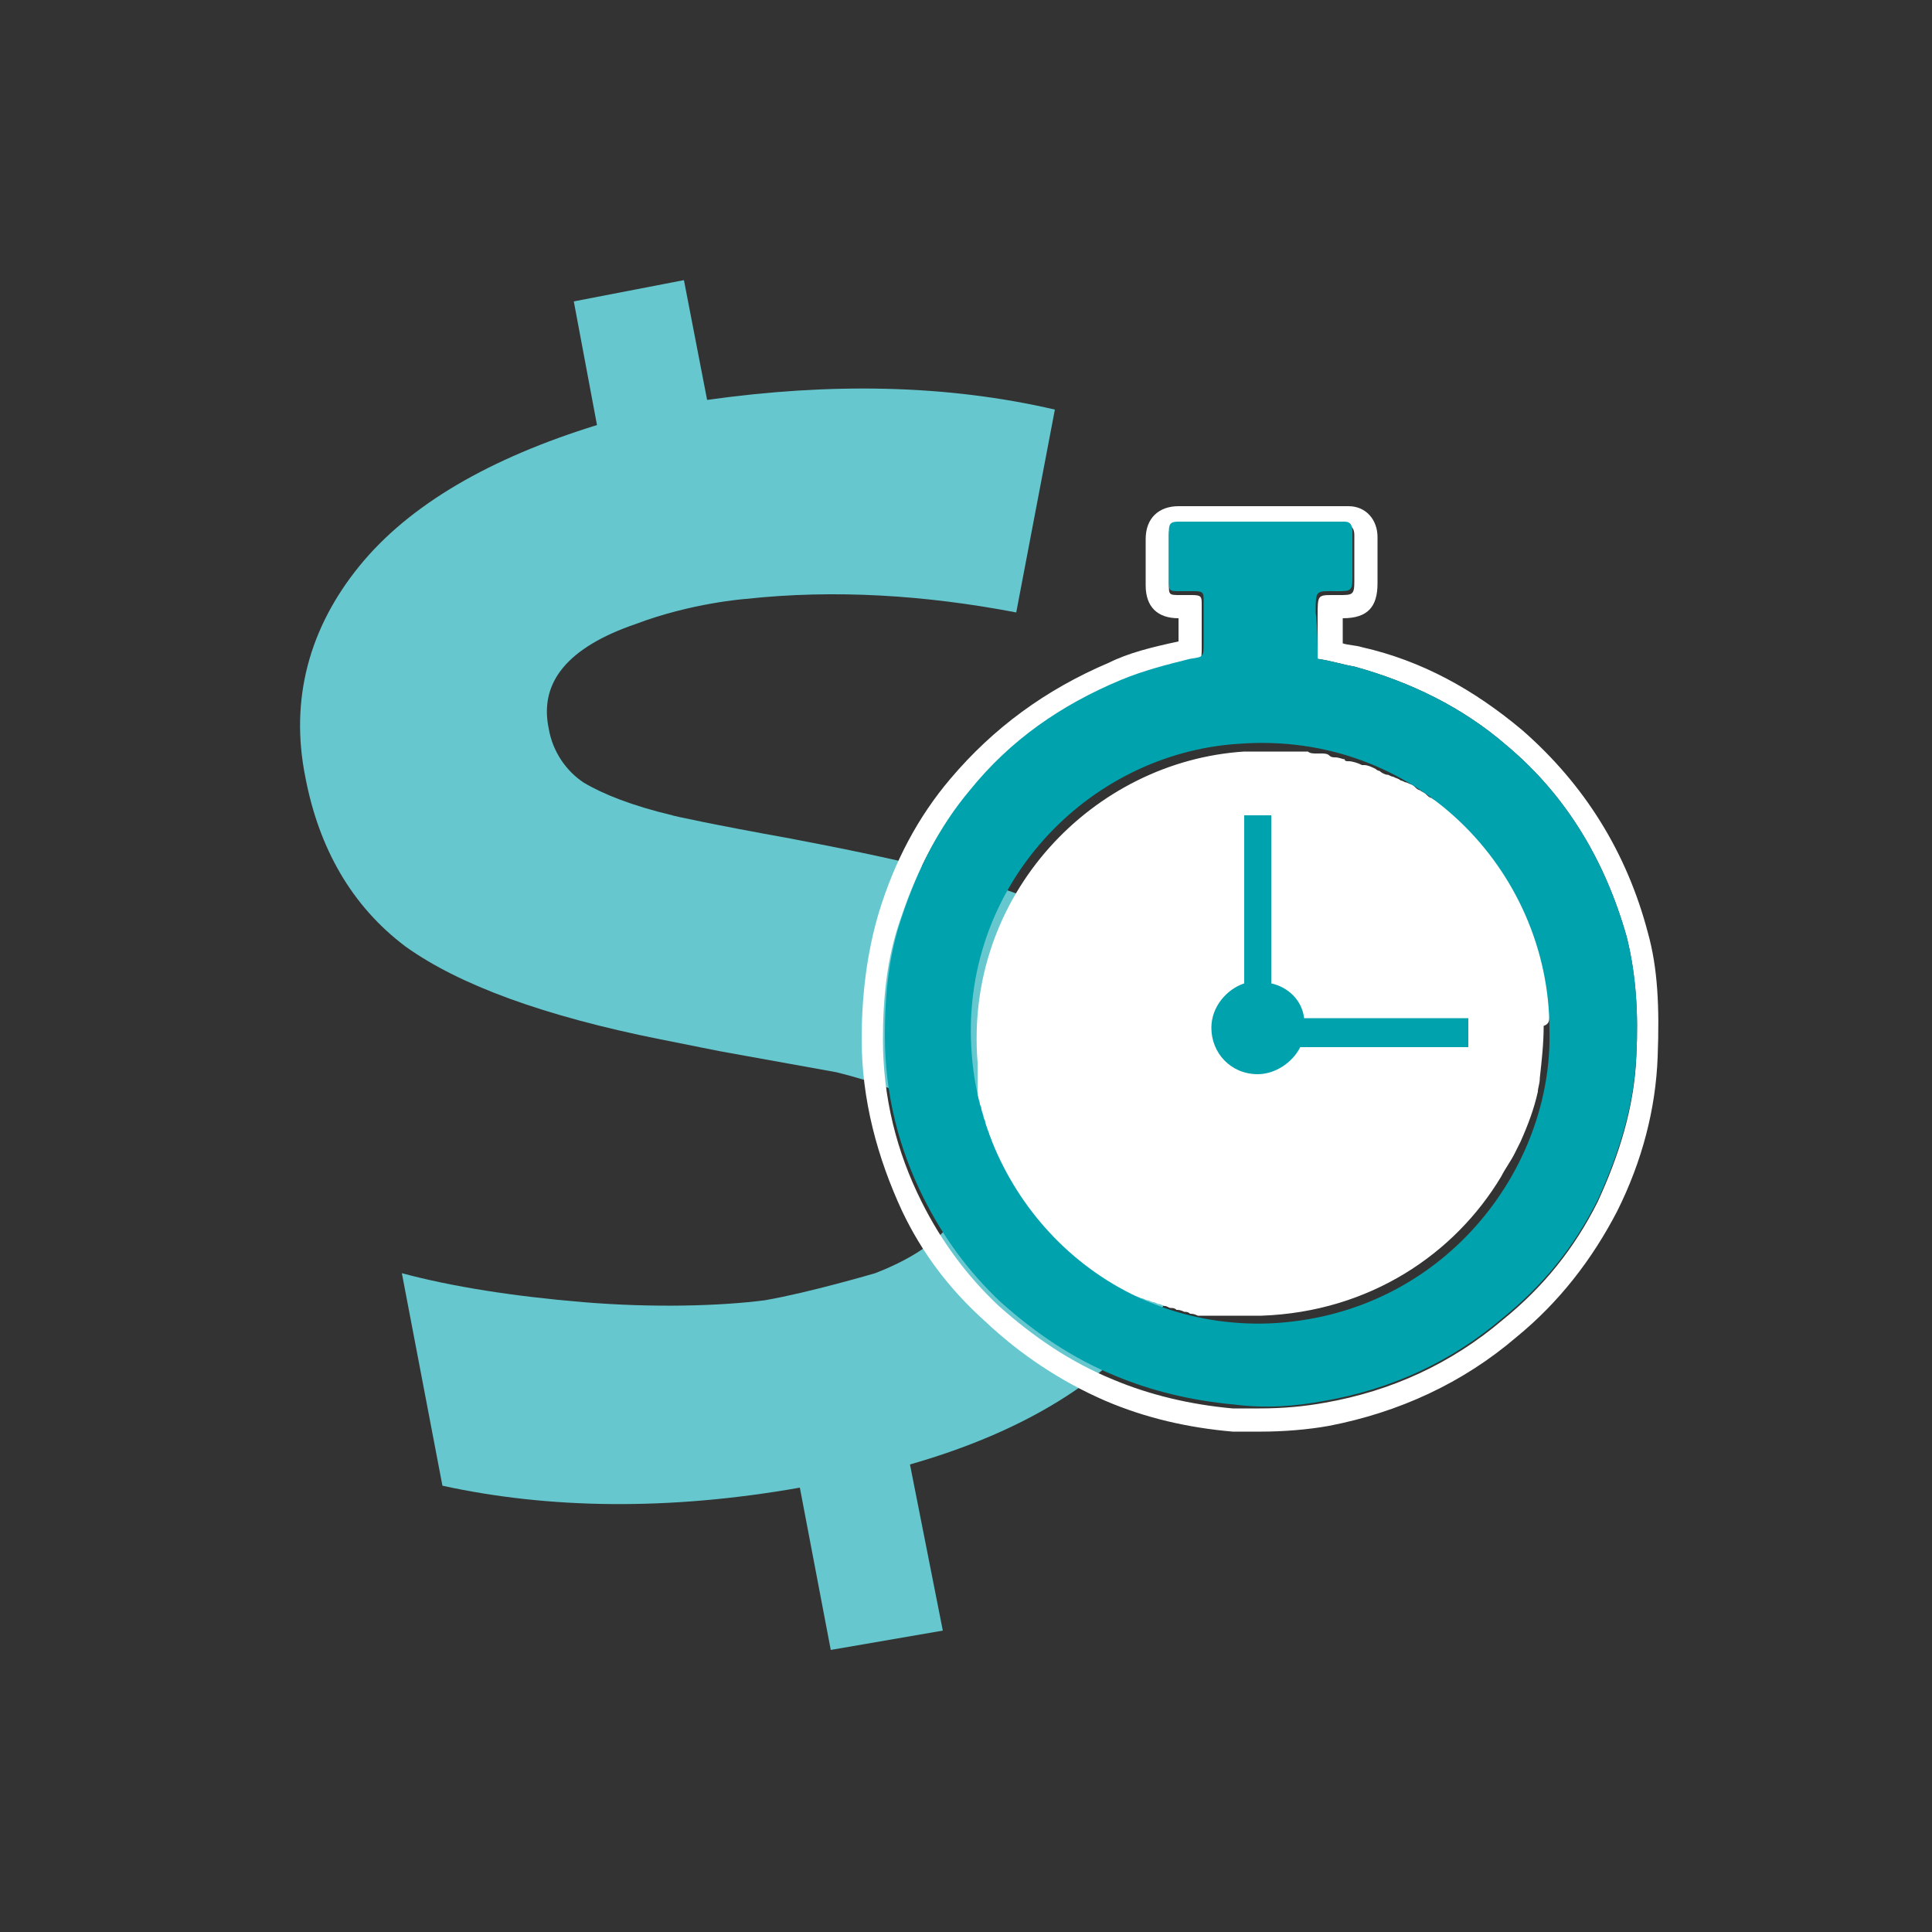 <?xml version="1.0" encoding="utf-8"?>
<!-- Generator: Adobe Illustrator 22.1.0, SVG Export Plug-In . SVG Version: 6.00 Build 0)  -->
<svg version="1.1" id="Layer_1" xmlns="http://www.w3.org/2000/svg" xmlns:xlink="http://www.w3.org/1999/xlink" x="0px" y="0px"
	 viewBox="0 0 100 100" style="enable-background:new 0 0 100 100;" xml:space="preserve">
<rect x="0" y="0" width="100" height="100" fill="#333333" stroke="none"/>
<style type="text/css">
	.st0{fill:#66C8CE;}
	.st1{fill:#FFFFFF;}
	.st2{fill:#00A3AD;}
</style>
<g>
	<g>
		<path class="st0" d="M40.9,43.4c5.8,1.1,10,2.1,12.6,3.2c2.6,1.1,4.6,2.5,6,4.1c1.4,1.6,2.4,3.7,2.8,6.1c0.9,4.4,0,8.3-2.7,11.6
			c-2.7,3.3-6.9,5.8-12.5,7.4l1.7,8.6L43,85.4l-1.6-8.4c-6.8,1.2-13,1.1-18.5-0.1l-2.1-11c2.6,0.7,5.8,1.2,9.4,1.5
			c3.6,0.3,7.1,0.2,9.4-0.1c2.3-0.4,5.7-1.4,5.7-1.4c3.6-1.4,5.2-3.4,4.7-6c-0.2-1.2-0.9-2.1-2-2.7c-1.1-0.6-2.7-1.2-4.7-1.7
			l-6.1-1.1l-3-0.6C28.2,52.6,23.8,51,21,49c-2.8-2.1-4.5-5.1-5.2-8.8c-0.8-4,0.2-7.7,2.8-10.9s6.8-5.6,12.3-7.3l-1.2-6.4l5.7-1.1
			l1.2,6.2c6.4-0.9,12.4-0.8,18,0.5l-2,10.5c-4.7-0.9-9.4-1.2-14-0.7c0,0-2.8,0.2-5.7,1.3c-3.5,1.2-5,3-4.5,5.4
			c0.2,1.2,0.9,2.2,1.8,2.8c1,0.6,2.5,1.2,4.6,1.7C34.7,42.2,37,42.7,40.9,43.4z"/>
	</g>
	<g>
		<path class="st1" d="M80.2,52.5c0-0.1,0-0.1,0-0.2c0-0.2,0-0.3,0-0.5c0-0.1,0-0.2,0-0.3c0-0.1,0-0.3,0-0.4c0-0.1,0-0.2,0-0.3
			c0-0.1,0-0.3-0.1-0.4c0-0.1,0-0.2-0.1-0.3c0-0.1,0-0.3-0.1-0.4c0-0.1,0-0.2-0.1-0.3c0-0.1-0.1-0.2-0.1-0.4c0-0.1-0.1-0.2-0.1-0.3
			c0-0.1-0.1-0.2-0.1-0.4c0-0.1-0.1-0.2-0.1-0.3c0-0.1-0.1-0.2-0.1-0.4c0-0.1-0.1-0.2-0.1-0.3c0-0.1-0.1-0.2-0.2-0.3
			c0-0.1-0.1-0.2-0.1-0.3c0-0.1-0.1-0.2-0.2-0.3c0-0.1-0.1-0.2-0.2-0.3c0-0.1-0.1-0.2-0.2-0.3c0-0.1-0.1-0.2-0.2-0.3
			c0-0.1-0.1-0.2-0.2-0.3c0-0.1-0.1-0.2-0.2-0.3c-0.1-0.1-0.1-0.2-0.2-0.3c0-0.1-0.1-0.2-0.2-0.3c-0.1-0.1-0.1-0.2-0.2-0.3
			s-0.1-0.2-0.2-0.3s-0.2-0.2-0.2-0.3c-0.1-0.1-0.1-0.2-0.2-0.2c-0.1-0.1-0.2-0.2-0.3-0.3s-0.1-0.1-0.2-0.2
			c-0.1-0.1-0.2-0.2-0.3-0.3S75,42,75,41.9c-0.1-0.1-0.2-0.2-0.3-0.2c-0.1-0.1-0.2-0.1-0.3-0.2c-0.1-0.1-0.2-0.1-0.3-0.2
			c-0.1,0-0.2-0.1-0.3-0.2c-0.1-0.1-0.2-0.1-0.3-0.2c-0.1,0-0.2-0.1-0.3-0.2c-0.1-0.1-0.2-0.1-0.4-0.2c-0.1,0-0.2-0.1-0.3-0.1
			c-0.1-0.1-0.2-0.1-0.4-0.2c-0.1,0-0.2-0.1-0.3-0.1c-0.1,0-0.3-0.1-0.4-0.2c-0.1,0-0.2-0.1-0.2-0.1c-0.2-0.1-0.4-0.2-0.6-0.2
			c0,0,0,0-0.1,0c-0.2-0.1-0.5-0.2-0.7-0.2c-0.1,0-0.2,0-0.2-0.1c-0.1,0-0.3-0.1-0.5-0.1c-0.1,0-0.2,0-0.3-0.1s-0.3-0.1-0.4-0.1
			c-0.1,0-0.2,0-0.3,0c-0.1,0-0.3,0-0.4-0.1c-0.1,0-0.2,0-0.3,0c-0.1,0-0.3,0-0.4,0s-0.2,0-0.4,0c-0.1,0-0.3,0-0.4,0
			c-0.1,0-0.2,0-0.4,0c-0.1,0-0.2,0-0.3,0c0,0,0,0-0.1,0c-0.3,0-0.7,0-1,0c-7.8,0.5-14.5,7.4-13.8,16.1v0c0,0.2,0,0.4,0,0.7
			c0,0.1,0,0.2,0,0.2c0,0.1,0,0.3,0,0.4c0,0.1,0,0.2,0,0.3c0,0.1,0,0.3,0.1,0.4c0,0.1,0,0.2,0.1,0.3c0,0.1,0,0.2,0.1,0.4
			c0,0.1,0,0.2,0.1,0.3c0,0.1,0,0.2,0.1,0.4c0,0.1,0.1,0.2,0.1,0.3c0,0.1,0.1,0.2,0.1,0.3c0,0.1,0.1,0.2,0.1,0.3
			c0,0.1,0.1,0.2,0.1,0.3c0,0.1,0.1,0.2,0.1,0.3c0,0.1,0.1,0.2,0.1,0.3c0,0.1,0.1,0.2,0.1,0.3c0,0.1,0.1,0.2,0.1,0.3
			c0,0.1,0.1,0.2,0.2,0.3c0,0.1,0.1,0.2,0.2,0.3c0,0.1,0.1,0.2,0.2,0.3s0.1,0.2,0.2,0.3c0,0.1,0.1,0.2,0.2,0.3s0.1,0.2,0.2,0.3
			c0,0.1,0.1,0.2,0.2,0.3s0.1,0.2,0.2,0.3c0.1,0.1,0.1,0.2,0.2,0.3c0.1,0.1,0.1,0.2,0.2,0.2c0.1,0.1,0.1,0.2,0.2,0.3
			c0.1,0.1,0.1,0.1,0.2,0.2c0.1,0.1,0.2,0.2,0.2,0.2c0.1,0.1,0.1,0.1,0.2,0.2s0.2,0.1,0.3,0.2c0.1,0.1,0.2,0.1,0.2,0.2
			c0.1,0.1,0.2,0.1,0.3,0.2c0.1,0.1,0.2,0.1,0.3,0.2s0.2,0.1,0.3,0.2c0.1,0,0.2,0.1,0.3,0.2c0.1,0,0.2,0.1,0.3,0.2
			c0.1,0,0.2,0.1,0.3,0.2s0.2,0.1,0.3,0.2c0.1,0,0.2,0.1,0.3,0.2c0.1,0,0.2,0.1,0.3,0.2c0.1,0,0.2,0.1,0.3,0.1
			c0.1,0,0.2,0.1,0.3,0.1c0.1,0,0.2,0.1,0.3,0.1c0.1,0,0.2,0.1,0.3,0.1c0.1,0,0.2,0.1,0.3,0.1s0.2,0.1,0.3,0.1
			c0.1,0,0.2,0.1,0.3,0.1c0.1,0,0.2,0.1,0.3,0.1c0.1,0,0.2,0.1,0.3,0.1c0.1,0,0.2,0,0.3,0.1c0.1,0,0.2,0,0.4,0.1
			c0.1,0,0.2,0,0.3,0.1c0.1,0,0.2,0,0.4,0.1c0.1,0,0.2,0,0.3,0c0.1,0,0.2,0,0.4,0s0.2,0,0.4,0s0.2,0,0.4,0c0.1,0,0.2,0,0.4,0
			c0.1,0,0.3,0,0.4,0c0.1,0,0.2,0,0.4,0c0,0,0.1,0,0.1,0c0.2,0,0.3,0,0.5,0c5.6-0.2,10-3.2,12.4-7.2c0.2-0.4,0.5-0.8,0.7-1.2
			c0.1-0.2,0.2-0.4,0.3-0.6c0.4-0.9,0.7-1.7,0.9-2.6c0-0.2,0.1-0.4,0.1-0.7c0.1-0.9,0.2-1.8,0.2-2.7l0,0l0,0
			C80.2,53,80.2,52.8,80.2,52.5z"/>
		<path class="st1" d="M85.3,48.3c-1.1-4.2-3.3-7.7-6.5-10.5c-2.5-2.1-5.2-3.6-8.3-4.3c-0.3-0.1-0.7-0.1-1-0.2v-1.3
			c1.3,0,1.8-0.6,1.8-1.8c0-0.5,0-0.9,0-1.4c0-0.3,0-0.7,0-1c0-0.9-0.6-1.6-1.5-1.6c-0.2,0-0.4,0-0.5,0h-3.7h-2.6
			c-0.6,0-1.1,0-1.7,0H61c-1,0-1.7,0.6-1.7,1.7c0,0.1,0,0.3,0,0.5c0,0.2,0,0.3,0,0.5V29c0,0.4,0,0.9,0,1.3c0,1.1,0.6,1.7,1.7,1.7h0
			h0c0,0.4,0,0.8,0,1.1v0.1c-1.4,0.3-2.6,0.6-3.6,1.1c-3.3,1.4-6,3.4-8.2,6c-1.7,2-2.9,4.3-3.7,6.9c-0.6,2-0.9,4.2-0.9,6.6
			c0,3.1,0.8,6.1,2.1,8.9c1,2.1,2.4,4,4.3,5.7c1.8,1.7,3.9,3.1,6.2,4.1c2.1,0.9,4.3,1.4,6.6,1.6c0.5,0,0.9,0,1.5,0
			c1.1,0,2.4-0.1,3.5-0.3c3.6-0.7,6.9-2.2,9.7-4.6c2.2-1.8,3.9-4,5.2-6.5c1.3-2.6,2-5.3,2.1-8C85.9,52.1,85.8,50.1,85.3,48.3z
			 M84.7,54.6c-0.1,2.7-0.9,5.2-2,7.6c-1.2,2.4-2.8,4.4-4.9,6.1c-2.7,2.3-5.8,3.7-9.2,4.3c-1.1,0.2-2.2,0.3-3.4,0.3
			c-0.5,0-0.9,0-1.4,0c-2.2-0.2-4.3-0.7-6.2-1.5c-2.2-0.9-4.1-2.2-5.9-3.8c-1.7-1.6-3-3.4-4-5.4c-1.3-2.6-2-5.4-2-8.4
			c0-2.1,0.2-4.2,0.9-6.2c0.8-2.4,1.9-4.6,3.5-6.5c2.1-2.6,4.7-4.4,7.8-5.7c1.2-0.5,2.4-0.8,3.6-1.1c0.7-0.1,0.7-0.1,0.7-0.8
			c0-0.7,0-1.5,0-2.2c0-0.4,0-0.5-0.5-0.5h0c-0.2,0-0.4,0-0.6,0h0c-0.6,0-0.6,0-0.6-0.6c0-0.5,0-1,0-1.6c0-0.3,0-0.7,0-0.9
			c0-0.4,0.1-0.5,0.5-0.5c0.7,0,1.3,0,1.9,0c0.9,0,1.7,0,2.6,0c1.2,0,2.5,0,3.7,0c0.1,0,0.3,0,0.5,0c0.3,0,0.4,0.2,0.4,0.5
			c0,0.8,0,1.6,0,2.4c0,0.7-0.1,0.7-0.8,0.7c0,0-0.1,0-0.1,0c0,0-0.1,0-0.2,0c-0.8,0-0.8,0-0.8,1.1c0,0.7,0,1.5,0,2.2
			c0.7,0.1,1.3,0.3,1.9,0.4c2.9,0.8,5.6,2.1,7.9,4.1c3.1,2.6,5.1,6,6.2,9.9C84.7,50.5,84.8,52.6,84.7,54.6z"/>
	</g>
	<g>
		<path class="st2" d="M68.2,34.1c0.7,0.1,1.3,0.3,1.9,0.4c2.9,0.8,5.6,2.1,7.9,4.1c3.1,2.6,5.1,6,6.2,9.9c0.5,2,0.6,4,0.5,6
			c-0.1,2.7-0.9,5.2-2,7.6c-1.2,2.4-2.8,4.4-4.9,6.1c-2.7,2.3-5.8,3.7-9.2,4.3c-1.6,0.3-3.1,0.4-4.7,0.2c-2.2-0.2-4.3-0.7-6.2-1.5
			c-2.2-0.9-4.1-2.2-5.9-3.8c-1.7-1.6-3-3.4-4-5.4c-1.3-2.6-2-5.4-2-8.4c0-2.1,0.2-4.2,0.9-6.2c0.8-2.4,1.9-4.6,3.5-6.5
			c2.1-2.6,4.7-4.4,7.8-5.7c1.2-0.5,2.4-0.8,3.6-1.1c0.7-0.1,0.7-0.1,0.7-0.8c0-0.7,0-1.5,0-2.2c0-0.4,0-0.5-0.5-0.5
			c-0.2,0-0.5,0-0.7,0c-0.6,0-0.6,0-0.6-0.6c0-0.5,0-1,0-1.6c0-0.3,0-0.7,0-0.9c0-0.4,0.1-0.5,0.5-0.5c0.7,0,1.3,0,1.9,0
			c2.1,0,4.2,0,6.2,0c0.1,0,0.3,0,0.5,0c0.3,0,0.4,0.2,0.4,0.5c0,0.8,0,1.6,0,2.4c0,0.7-0.1,0.7-0.8,0.7c-1.1,0-1.1-0.1-1.1,1.1
			C68.2,32.6,68.2,33.3,68.2,34.1z M80.2,53.3c0-8.3-7-15.5-16.1-14.8c-7.8,0.5-14.5,7.4-13.8,16.1c0.6,7.7,7,14.2,15.4,13.9
			C74.7,68.1,80.4,60.5,80.2,53.3z"/>
		<path class="st2" d="M76,52.7h-8.5c-0.1-0.9-0.8-1.6-1.7-1.8v-8.7h-1.4v8.7c-0.9,0.3-1.7,1.2-1.7,2.3c0,1.3,1,2.4,2.4,2.4
			c0.9,0,1.8-0.6,2.2-1.4H76V52.7z"/>
	</g>
</g>
</svg>
